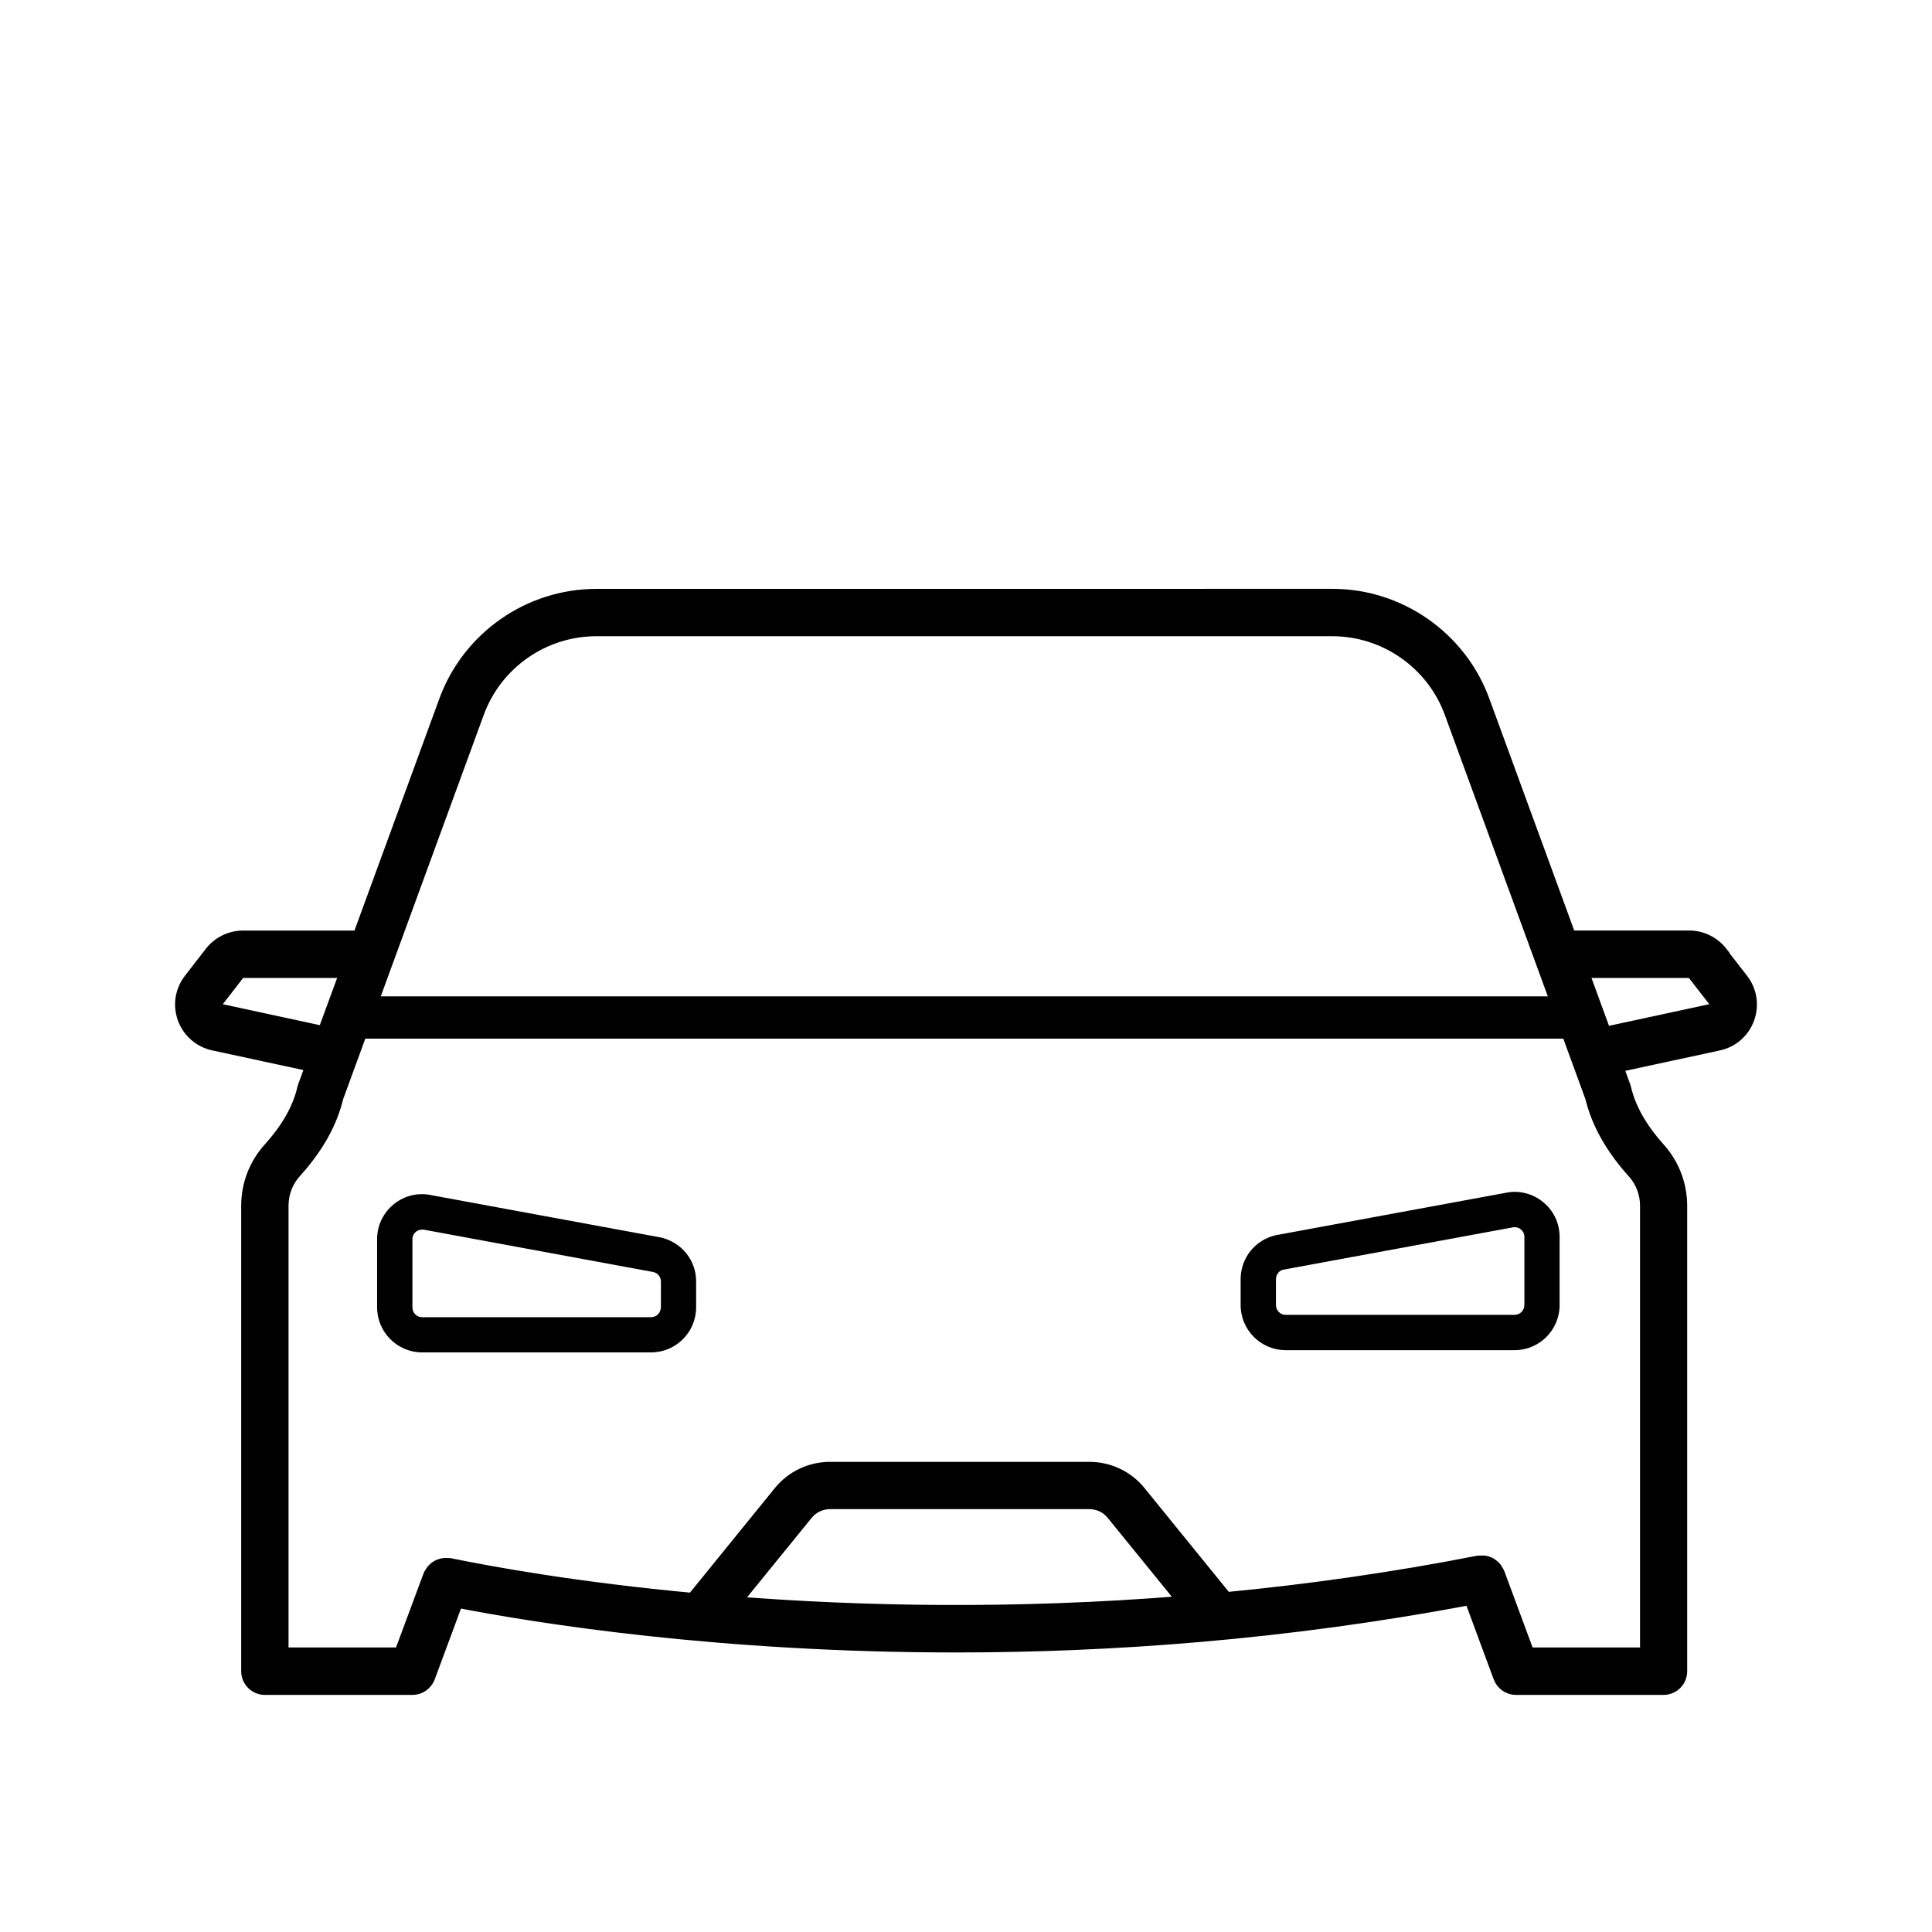 <svg width="32" height="32" viewBox="0 0 32 32" fill="none" xmlns="http://www.w3.org/2000/svg">
<path d="M24.933 19.758L21.131 20.459C20.789 20.537 20.549 20.836 20.549 21.187V21.617C20.549 22.028 20.884 22.363 21.295 22.363H25.087C25.497 22.363 25.832 22.028 25.832 21.617V20.487C25.832 20.259 25.731 20.047 25.552 19.905C25.375 19.763 25.145 19.71 24.933 19.758ZM25.248 21.617C25.248 21.706 25.175 21.778 25.087 21.778H21.295C21.206 21.778 21.134 21.706 21.134 21.617V21.187C21.134 21.111 21.186 21.046 21.249 21.031L25.052 20.33C25.065 20.327 25.078 20.326 25.089 20.326C25.136 20.326 25.17 20.346 25.188 20.361C25.211 20.379 25.249 20.42 25.249 20.487V21.617L25.248 21.617Z" fill="black"/>
<mask id="path-2-outside-1_7081_40006" maskUnits="userSpaceOnUse" x="2" y="8.853" width="28" height="20" fill="black">
<rect fill="white" x="2" y="8.853" width="28" height="20"/>
<path d="M28.514 15.774C28.386 15.61 28.185 15.512 27.979 15.512H26.004L24.573 11.603C24.19 10.556 23.183 9.853 22.07 9.853L9.875 9.854C8.761 9.854 7.754 10.558 7.371 11.606L5.941 15.513H4.025C3.817 15.513 3.617 15.611 3.49 15.774L3.144 16.221C2.999 16.406 2.961 16.648 3.041 16.869C3.121 17.089 3.306 17.25 3.536 17.3L5.159 17.65L5.033 17.992C5.03 18.004 5.026 18.015 5.023 18.027C4.945 18.364 4.759 18.69 4.458 19.025C4.224 19.283 4.095 19.619 4.095 19.971V27.681C4.095 27.842 4.226 27.973 4.387 27.973H6.832C6.953 27.973 7.062 27.897 7.106 27.783L7.571 26.529C8.924 26.792 11.925 27.27 15.838 27.27C18.363 27.27 21.269 27.067 24.354 26.483L24.835 27.783C24.878 27.897 24.987 27.973 25.109 27.973H27.554C27.715 27.973 27.845 27.842 27.845 27.681V19.971C27.845 19.621 27.716 19.285 27.483 19.025C27.181 18.689 26.996 18.361 26.916 18.023C26.913 18.011 26.91 18 26.906 17.989L26.787 17.663L28.464 17.301C28.694 17.252 28.879 17.091 28.959 16.87C29.039 16.649 29.001 16.407 28.857 16.222L28.511 15.777L28.514 15.774ZM3.66 16.728C3.615 16.718 3.599 16.686 3.591 16.668C3.585 16.651 3.577 16.614 3.605 16.58L3.951 16.133C3.969 16.11 3.996 16.098 4.025 16.098H5.727L5.361 17.096L3.658 16.728L3.66 16.728ZM12.175 26.542L13.365 25.079C13.459 24.963 13.598 24.896 13.748 24.896H18.043C18.193 24.896 18.332 24.962 18.426 25.079L19.607 26.532C16.772 26.762 14.229 26.702 12.175 26.542ZM27.051 19.415C27.188 19.567 27.264 19.764 27.264 19.969V27.387H25.315L24.819 26.048C24.815 26.037 24.806 26.028 24.8 26.017C24.791 26.001 24.782 25.985 24.771 25.971C24.758 25.955 24.744 25.941 24.729 25.93C24.715 25.919 24.702 25.908 24.687 25.9C24.671 25.889 24.653 25.883 24.635 25.878C24.617 25.872 24.601 25.868 24.582 25.865C24.563 25.863 24.544 25.864 24.525 25.865C24.513 25.867 24.502 25.863 24.489 25.865C23.049 26.147 21.649 26.342 20.307 26.471C20.304 26.468 20.304 26.464 20.3 26.46L18.88 24.711C18.675 24.458 18.369 24.313 18.043 24.313H13.748C13.421 24.313 13.116 24.459 12.911 24.711L11.491 26.46C11.484 26.468 11.483 26.477 11.478 26.484C9.57 26.307 8.161 26.053 7.445 25.906C7.432 25.903 7.42 25.907 7.407 25.906C7.388 25.905 7.371 25.903 7.352 25.906C7.332 25.908 7.313 25.913 7.294 25.92C7.278 25.925 7.262 25.931 7.247 25.939C7.229 25.948 7.215 25.959 7.2 25.972C7.186 25.983 7.174 25.996 7.161 26.01C7.148 26.025 7.139 26.042 7.13 26.059C7.125 26.071 7.115 26.078 7.111 26.09L6.629 27.387H4.679V19.969C4.679 19.764 4.754 19.567 4.891 19.415C5.256 19.011 5.484 18.606 5.588 18.176L7.919 11.805C8.219 10.987 9.004 10.438 9.875 10.438H22.069C22.939 10.438 23.725 10.987 24.024 11.805L26.354 18.172C26.458 18.602 26.686 19.009 27.05 19.415L27.051 19.415ZM28.412 16.668C28.405 16.686 28.388 16.719 28.343 16.728L26.586 17.107L26.217 16.098H27.977C28.006 16.098 28.034 16.112 28.05 16.134L28.398 16.581C28.426 16.616 28.418 16.652 28.412 16.67L28.412 16.668Z"/>
</mask>
<path d="M28.514 15.774C28.386 15.61 28.185 15.512 27.979 15.512H26.004L24.573 11.603C24.19 10.556 23.183 9.853 22.07 9.853L9.875 9.854C8.761 9.854 7.754 10.558 7.371 11.606L5.941 15.513H4.025C3.817 15.513 3.617 15.611 3.49 15.774L3.144 16.221C2.999 16.406 2.961 16.648 3.041 16.869C3.121 17.089 3.306 17.25 3.536 17.3L5.159 17.65L5.033 17.992C5.03 18.004 5.026 18.015 5.023 18.027C4.945 18.364 4.759 18.69 4.458 19.025C4.224 19.283 4.095 19.619 4.095 19.971V27.681C4.095 27.842 4.226 27.973 4.387 27.973H6.832C6.953 27.973 7.062 27.897 7.106 27.783L7.571 26.529C8.924 26.792 11.925 27.27 15.838 27.27C18.363 27.27 21.269 27.067 24.354 26.483L24.835 27.783C24.878 27.897 24.987 27.973 25.109 27.973H27.554C27.715 27.973 27.845 27.842 27.845 27.681V19.971C27.845 19.621 27.716 19.285 27.483 19.025C27.181 18.689 26.996 18.361 26.916 18.023C26.913 18.011 26.91 18 26.906 17.989L26.787 17.663L28.464 17.301C28.694 17.252 28.879 17.091 28.959 16.87C29.039 16.649 29.001 16.407 28.857 16.222L28.511 15.777L28.514 15.774ZM3.66 16.728C3.615 16.718 3.599 16.686 3.591 16.668C3.585 16.651 3.577 16.614 3.605 16.58L3.951 16.133C3.969 16.11 3.996 16.098 4.025 16.098H5.727L5.361 17.096L3.658 16.728L3.66 16.728ZM12.175 26.542L13.365 25.079C13.459 24.963 13.598 24.896 13.748 24.896H18.043C18.193 24.896 18.332 24.962 18.426 25.079L19.607 26.532C16.772 26.762 14.229 26.702 12.175 26.542ZM27.051 19.415C27.188 19.567 27.264 19.764 27.264 19.969V27.387H25.315L24.819 26.048C24.815 26.037 24.806 26.028 24.8 26.017C24.791 26.001 24.782 25.985 24.771 25.971C24.758 25.955 24.744 25.941 24.729 25.93C24.715 25.919 24.702 25.908 24.687 25.9C24.671 25.889 24.653 25.883 24.635 25.878C24.617 25.872 24.601 25.868 24.582 25.865C24.563 25.863 24.544 25.864 24.525 25.865C24.513 25.867 24.502 25.863 24.489 25.865C23.049 26.147 21.649 26.342 20.307 26.471C20.304 26.468 20.304 26.464 20.3 26.46L18.88 24.711C18.675 24.458 18.369 24.313 18.043 24.313H13.748C13.421 24.313 13.116 24.459 12.911 24.711L11.491 26.46C11.484 26.468 11.483 26.477 11.478 26.484C9.57 26.307 8.161 26.053 7.445 25.906C7.432 25.903 7.42 25.907 7.407 25.906C7.388 25.905 7.371 25.903 7.352 25.906C7.332 25.908 7.313 25.913 7.294 25.92C7.278 25.925 7.262 25.931 7.247 25.939C7.229 25.948 7.215 25.959 7.2 25.972C7.186 25.983 7.174 25.996 7.161 26.01C7.148 26.025 7.139 26.042 7.13 26.059C7.125 26.071 7.115 26.078 7.111 26.09L6.629 27.387H4.679V19.969C4.679 19.764 4.754 19.567 4.891 19.415C5.256 19.011 5.484 18.606 5.588 18.176L7.919 11.805C8.219 10.987 9.004 10.438 9.875 10.438H22.069C22.939 10.438 23.725 10.987 24.024 11.805L26.354 18.172C26.458 18.602 26.686 19.009 27.05 19.415L27.051 19.415ZM28.412 16.668C28.405 16.686 28.388 16.719 28.343 16.728L26.586 17.107L26.217 16.098H27.977C28.006 16.098 28.034 16.112 28.05 16.134L28.398 16.581C28.426 16.616 28.418 16.652 28.412 16.67L28.412 16.668Z" fill="black"/>
<path d="M28.514 15.774C28.386 15.61 28.185 15.512 27.979 15.512H26.004L24.573 11.603C24.19 10.556 23.183 9.853 22.07 9.853L9.875 9.854C8.761 9.854 7.754 10.558 7.371 11.606L5.941 15.513H4.025C3.817 15.513 3.617 15.611 3.49 15.774L3.144 16.221C2.999 16.406 2.961 16.648 3.041 16.869C3.121 17.089 3.306 17.25 3.536 17.3L5.159 17.65L5.033 17.992C5.03 18.004 5.026 18.015 5.023 18.027C4.945 18.364 4.759 18.69 4.458 19.025C4.224 19.283 4.095 19.619 4.095 19.971V27.681C4.095 27.842 4.226 27.973 4.387 27.973H6.832C6.953 27.973 7.062 27.897 7.106 27.783L7.571 26.529C8.924 26.792 11.925 27.27 15.838 27.27C18.363 27.27 21.269 27.067 24.354 26.483L24.835 27.783C24.878 27.897 24.987 27.973 25.109 27.973H27.554C27.715 27.973 27.845 27.842 27.845 27.681V19.971C27.845 19.621 27.716 19.285 27.483 19.025C27.181 18.689 26.996 18.361 26.916 18.023C26.913 18.011 26.91 18 26.906 17.989L26.787 17.663L28.464 17.301C28.694 17.252 28.879 17.091 28.959 16.87C29.039 16.649 29.001 16.407 28.857 16.222L28.511 15.777L28.514 15.774ZM3.66 16.728C3.615 16.718 3.599 16.686 3.591 16.668C3.585 16.651 3.577 16.614 3.605 16.58L3.951 16.133C3.969 16.11 3.996 16.098 4.025 16.098H5.727L5.361 17.096L3.658 16.728L3.66 16.728ZM12.175 26.542L13.365 25.079C13.459 24.963 13.598 24.896 13.748 24.896H18.043C18.193 24.896 18.332 24.962 18.426 25.079L19.607 26.532C16.772 26.762 14.229 26.702 12.175 26.542ZM27.051 19.415C27.188 19.567 27.264 19.764 27.264 19.969V27.387H25.315L24.819 26.048C24.815 26.037 24.806 26.028 24.8 26.017C24.791 26.001 24.782 25.985 24.771 25.971C24.758 25.955 24.744 25.941 24.729 25.93C24.715 25.919 24.702 25.908 24.687 25.9C24.671 25.889 24.653 25.883 24.635 25.878C24.617 25.872 24.601 25.868 24.582 25.865C24.563 25.863 24.544 25.864 24.525 25.865C24.513 25.867 24.502 25.863 24.489 25.865C23.049 26.147 21.649 26.342 20.307 26.471C20.304 26.468 20.304 26.464 20.3 26.46L18.88 24.711C18.675 24.458 18.369 24.313 18.043 24.313H13.748C13.421 24.313 13.116 24.459 12.911 24.711L11.491 26.46C11.484 26.468 11.483 26.477 11.478 26.484C9.57 26.307 8.161 26.053 7.445 25.906C7.432 25.903 7.42 25.907 7.407 25.906C7.388 25.905 7.371 25.903 7.352 25.906C7.332 25.908 7.313 25.913 7.294 25.92C7.278 25.925 7.262 25.931 7.247 25.939C7.229 25.948 7.215 25.959 7.2 25.972C7.186 25.983 7.174 25.996 7.161 26.01C7.148 26.025 7.139 26.042 7.13 26.059C7.125 26.071 7.115 26.078 7.111 26.09L6.629 27.387H4.679V19.969C4.679 19.764 4.754 19.567 4.891 19.415C5.256 19.011 5.484 18.606 5.588 18.176L7.919 11.805C8.219 10.987 9.004 10.438 9.875 10.438H22.069C22.939 10.438 23.725 10.987 24.024 11.805L26.354 18.172C26.458 18.602 26.686 19.009 27.05 19.415L27.051 19.415ZM28.412 16.668C28.405 16.686 28.388 16.719 28.343 16.728L26.586 17.107L26.217 16.098H27.977C28.006 16.098 28.034 16.112 28.05 16.134L28.398 16.581C28.426 16.616 28.418 16.652 28.412 16.67L28.412 16.668Z" stroke="black" stroke-width="0.2" mask="url(#path-2-outside-1_7081_40006)"/>
<path d="M6 16.853L26 16.853" stroke="black" stroke-width="0.7"/>
<path d="M10.936 20.495L7.156 19.798C6.932 19.747 6.703 19.8 6.527 19.942C6.348 20.084 6.246 20.297 6.246 20.524V21.654C6.246 22.065 6.581 22.4 6.992 22.4H10.784C11.195 22.4 11.53 22.065 11.53 21.654V21.224C11.53 20.873 11.29 20.574 10.936 20.494L10.936 20.495ZM10.945 21.656C10.945 21.744 10.873 21.817 10.784 21.817H6.992C6.903 21.817 6.831 21.744 6.831 21.656V20.526C6.831 20.459 6.869 20.418 6.892 20.4C6.91 20.386 6.943 20.366 6.993 20.366C7.007 20.366 7.024 20.367 7.04 20.371L10.821 21.069C10.895 21.085 10.947 21.15 10.947 21.226V21.656L10.945 21.656Z" fill="black"/>
<path d="M28.514 15.812C28.386 15.647 28.185 15.549 27.979 15.549H26.004L24.573 11.641C24.19 10.593 23.183 9.891 22.07 9.891L9.875 9.892C8.761 9.892 7.754 10.596 7.371 11.643L5.941 15.55H4.025C3.817 15.55 3.617 15.648 3.49 15.812L3.144 16.258C2.999 16.443 2.961 16.686 3.041 16.906C3.121 17.127 3.306 17.288 3.536 17.337L5.159 17.687L5.033 18.03C5.03 18.041 5.026 18.053 5.023 18.064C4.945 18.401 4.759 18.727 4.458 19.062C4.224 19.321 4.095 19.657 4.095 20.008V27.719C4.095 27.88 4.226 28.01 4.387 28.01H6.832C6.953 28.01 7.062 27.934 7.106 27.82L7.571 26.566C8.924 26.83 11.925 27.308 15.838 27.308C18.363 27.308 21.269 27.105 24.354 26.52L24.835 27.82C24.878 27.934 24.987 28.01 25.109 28.01H27.554C27.715 28.01 27.845 27.88 27.845 27.719V20.008C27.845 19.658 27.716 19.322 27.483 19.062C27.181 18.726 26.996 18.399 26.916 18.06C26.913 18.049 26.91 18.037 26.906 18.026L26.787 17.7L28.464 17.339C28.694 17.289 28.879 17.128 28.959 16.907C29.039 16.687 29.001 16.445 28.857 16.259L28.511 15.814L28.514 15.812ZM3.66 16.765C3.615 16.755 3.599 16.724 3.591 16.706C3.585 16.688 3.577 16.651 3.605 16.617L3.951 16.171C3.969 16.148 3.996 16.135 4.025 16.135H5.727L5.361 17.133L3.658 16.765L3.66 16.765ZM12.175 26.58L13.365 25.116C13.459 25.001 13.598 24.934 13.748 24.934H18.043C18.193 24.934 18.332 25 18.426 25.116L19.607 26.57C16.772 26.799 14.229 26.74 12.175 26.58ZM27.051 19.453C27.188 19.605 27.264 19.801 27.264 20.007V27.424H25.315L24.819 26.085C24.815 26.074 24.806 26.065 24.8 26.055C24.791 26.038 24.782 26.022 24.771 26.008C24.758 25.993 24.744 25.979 24.729 25.967C24.715 25.956 24.702 25.946 24.687 25.937C24.671 25.927 24.653 25.92 24.635 25.915C24.617 25.909 24.601 25.905 24.582 25.903C24.563 25.9 24.544 25.901 24.525 25.903C24.513 25.904 24.502 25.9 24.489 25.903C23.049 26.184 21.649 26.38 20.307 26.509C20.304 26.505 20.304 26.501 20.3 26.497L18.88 24.749C18.675 24.495 18.369 24.35 18.043 24.35H13.748C13.421 24.35 13.116 24.496 12.911 24.749L11.491 26.497C11.484 26.505 11.483 26.514 11.478 26.522C9.57 26.344 8.161 26.09 7.445 25.943C7.432 25.941 7.42 25.945 7.407 25.943C7.388 25.942 7.371 25.941 7.352 25.943C7.332 25.946 7.313 25.951 7.294 25.957C7.278 25.962 7.262 25.969 7.247 25.976C7.229 25.985 7.215 25.997 7.2 26.009C7.186 26.021 7.174 26.033 7.161 26.047C7.148 26.062 7.139 26.079 7.13 26.097C7.125 26.108 7.115 26.116 7.111 26.127L6.629 27.424H4.679V20.007C4.679 19.801 4.754 19.605 4.891 19.453C5.256 19.048 5.484 18.643 5.588 18.214L7.919 11.842C8.219 11.024 9.004 10.475 9.875 10.475H22.069C22.939 10.475 23.725 11.024 24.024 11.842L26.354 18.21C26.458 18.64 26.686 19.047 27.05 19.453L27.051 19.453ZM28.412 16.706C28.405 16.723 28.388 16.756 28.343 16.765L26.586 17.145L26.217 16.135H27.977C28.006 16.135 28.034 16.149 28.05 16.172L28.398 16.618C28.426 16.654 28.418 16.689 28.412 16.707L28.412 16.706Z" fill="black"/>
<path d="M6 16.891L26 16.891" stroke="black" stroke-width="0.5"/>
</svg>
